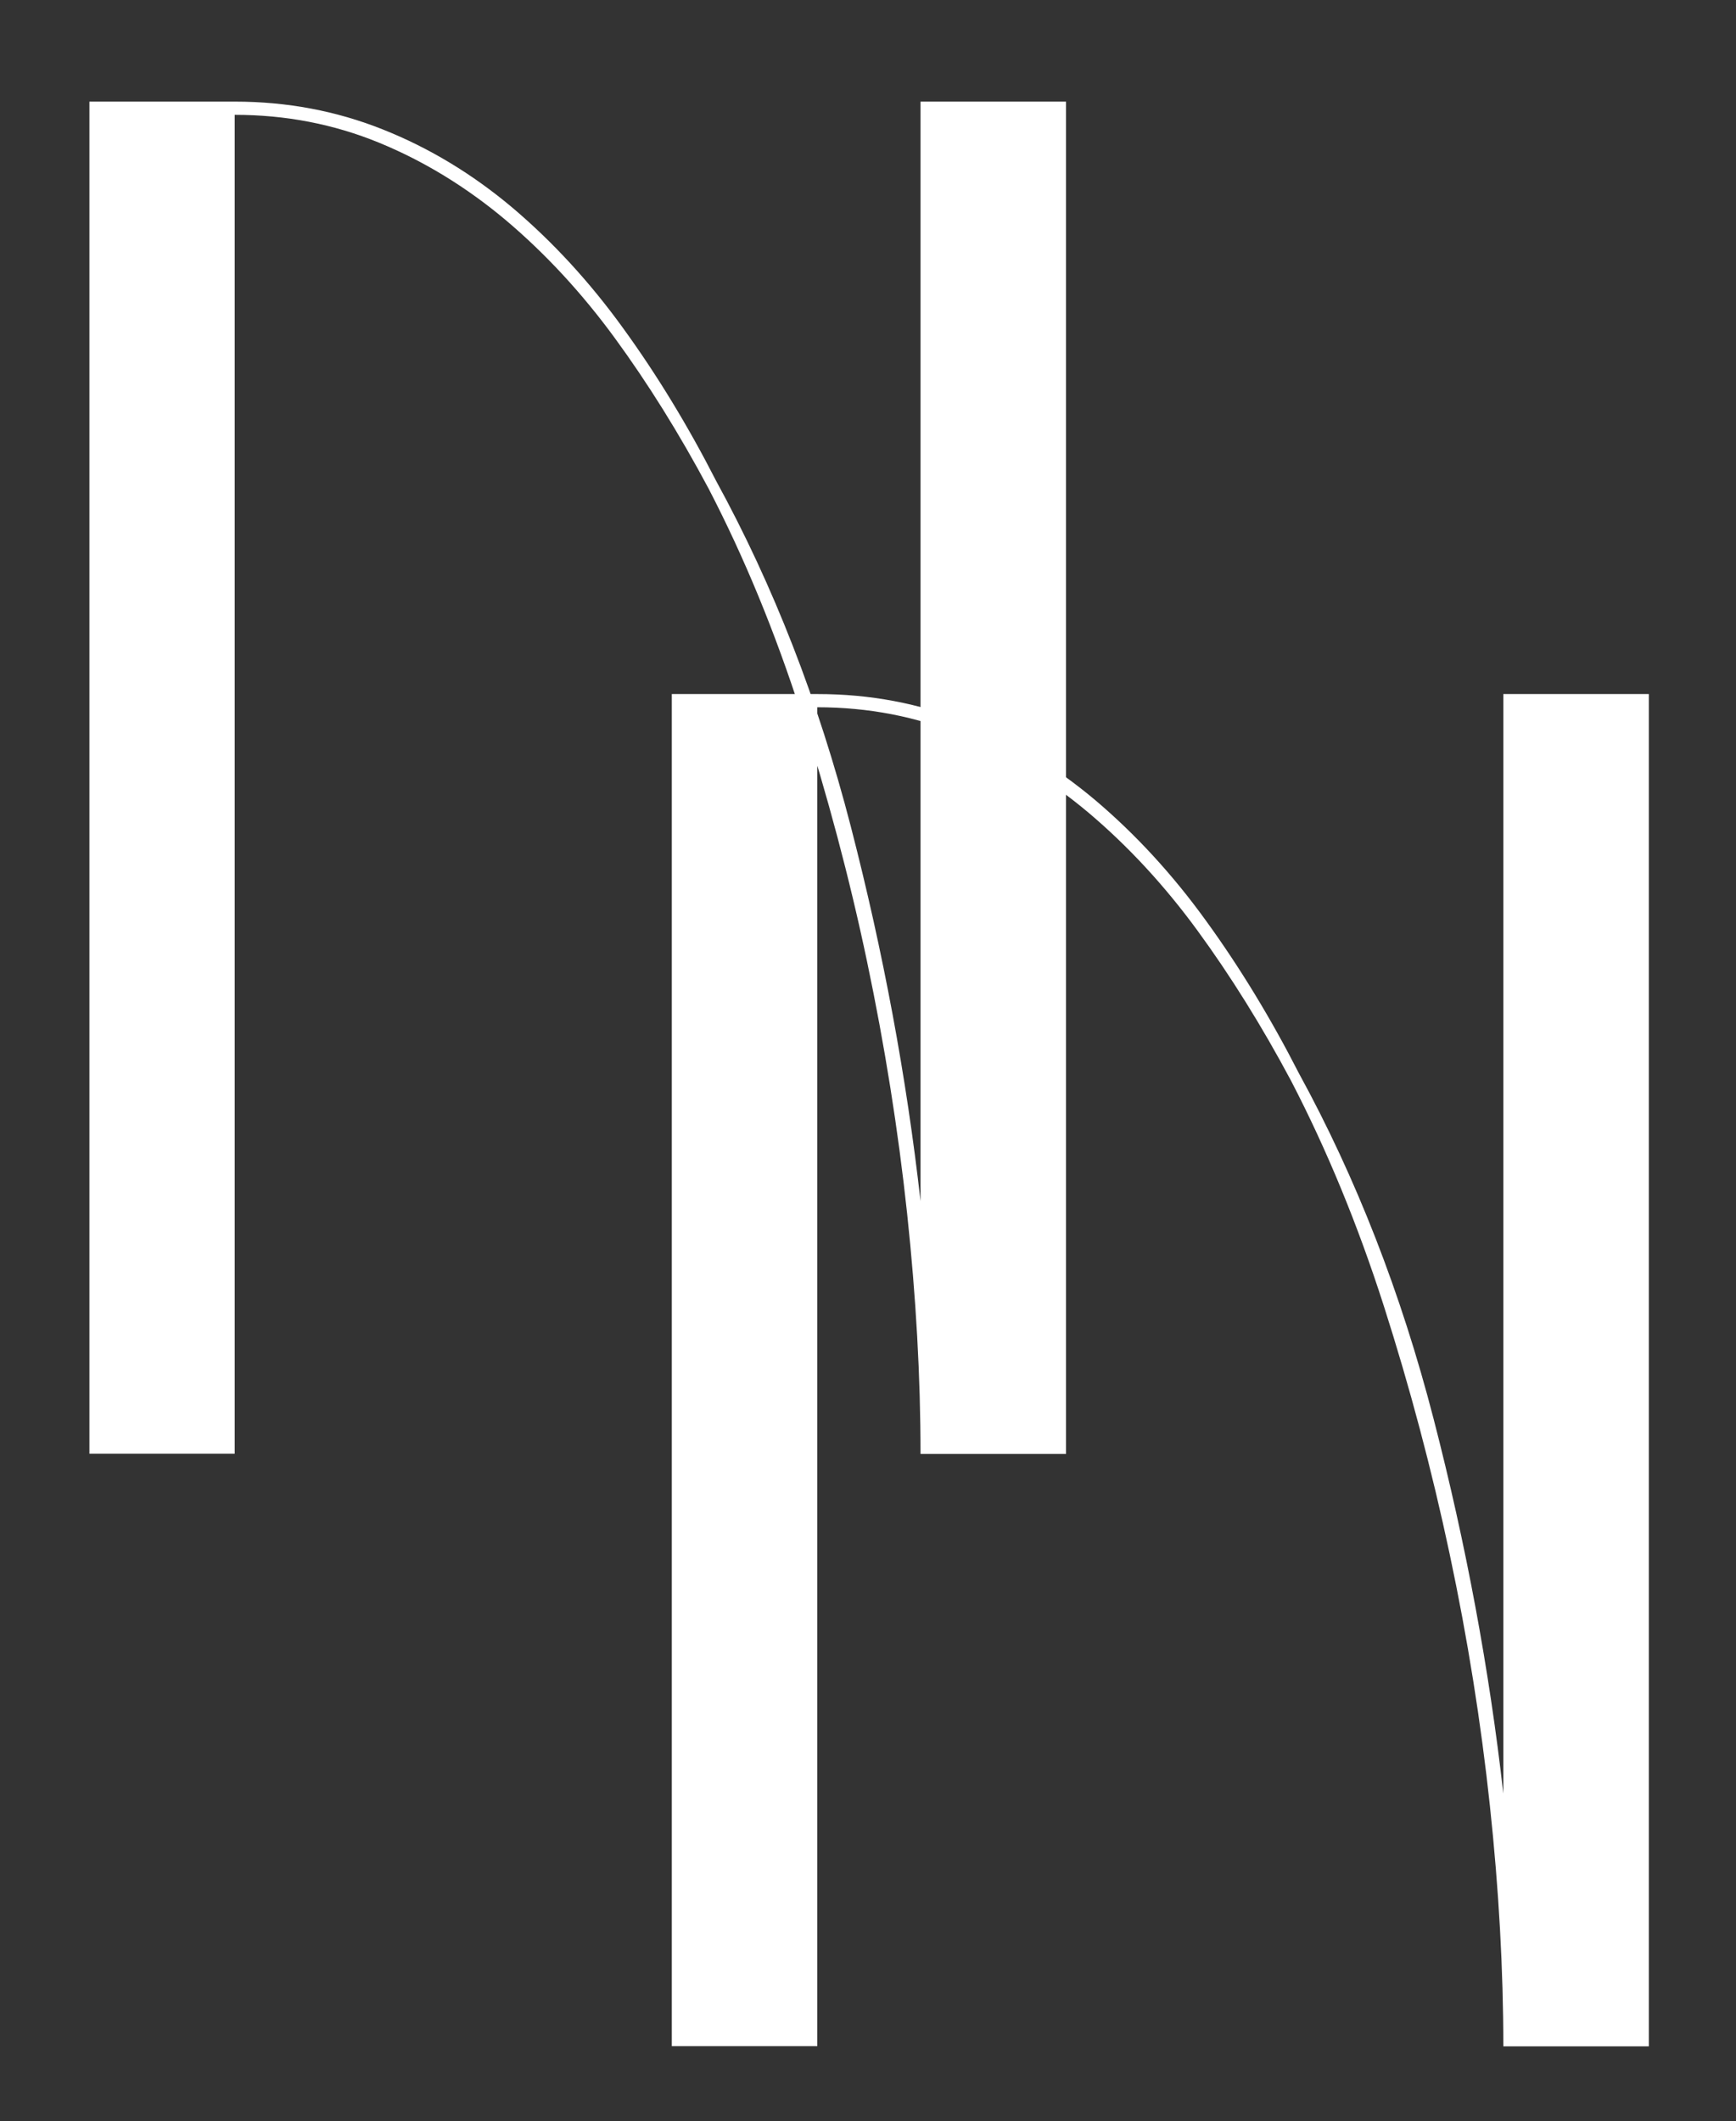 <?xml version="1.0" encoding="UTF-8"?>
<svg xmlns="http://www.w3.org/2000/svg" xmlns:xlink="http://www.w3.org/1999/xlink" version="1.1" id="Laag_1" x="0px" y="0px" viewBox="0 0 85.43 104.37" style="enable-background:new 0 0 85.43 104.37;" xml:space="preserve">
<rect x="0" y="0" width="85.43" height="104.37" fill="#333333" stroke="none"/>
<style type="text/css">
	.st0{fill:#FFFFFF;}
</style>
<g>
	<g>
		<g>
			<path class="st0" d="M11.56,5c2.57,0,5,0.46,7.28,1.37c2.29,0.91,4.42,2.2,6.39,3.86c1.97,1.67,3.79,3.64,5.45,5.94     c1.66,2.29,3.18,4.79,4.56,7.49c2.82,5.15,5.03,10.82,6.63,17.01c1.6,6.19,2.74,12.33,3.43,18.43V5h7.16v66.54H45.3     c0-3.77-0.22-7.71-0.66-11.83c-0.44-4.11-1.1-8.25-1.97-12.39s-1.96-8.21-3.24-12.21c-1.28-3.99-2.8-7.68-4.56-11.07     c-1.44-2.7-2.98-5.17-4.61-7.4c-1.63-2.23-3.42-4.16-5.36-5.8c-1.94-1.63-4.03-2.91-6.25-3.82c-2.22-0.91-4.59-1.37-7.1-1.37     v65.88H4.4V5H11.56z"></path>
		</g>
		<g>
			<path class="st0" d="M40.24,34.15c2.57,0,5,0.46,7.28,1.37c2.29,0.91,4.42,2.2,6.39,3.86c1.97,1.67,3.79,3.64,5.45,5.94     c1.66,2.29,3.18,4.79,4.56,7.49c2.82,5.15,5.03,10.82,6.63,17.01c1.6,6.19,2.74,12.33,3.43,18.43v-54.1h7.16v66.54h-7.16     c0-3.77-0.22-7.71-0.66-11.83c-0.44-4.11-1.1-8.25-1.98-12.39c-0.88-4.15-1.96-8.21-3.24-12.21c-1.28-3.99-2.8-7.68-4.56-11.07     c-1.44-2.7-2.98-5.17-4.61-7.4c-1.63-2.23-3.42-4.16-5.36-5.8c-1.94-1.63-4.03-2.91-6.25-3.82c-2.22-0.91-4.59-1.37-7.1-1.37     v65.88h-7.16V34.15H40.24z"></path>
		</g>
	</g>
</g>
</svg>
